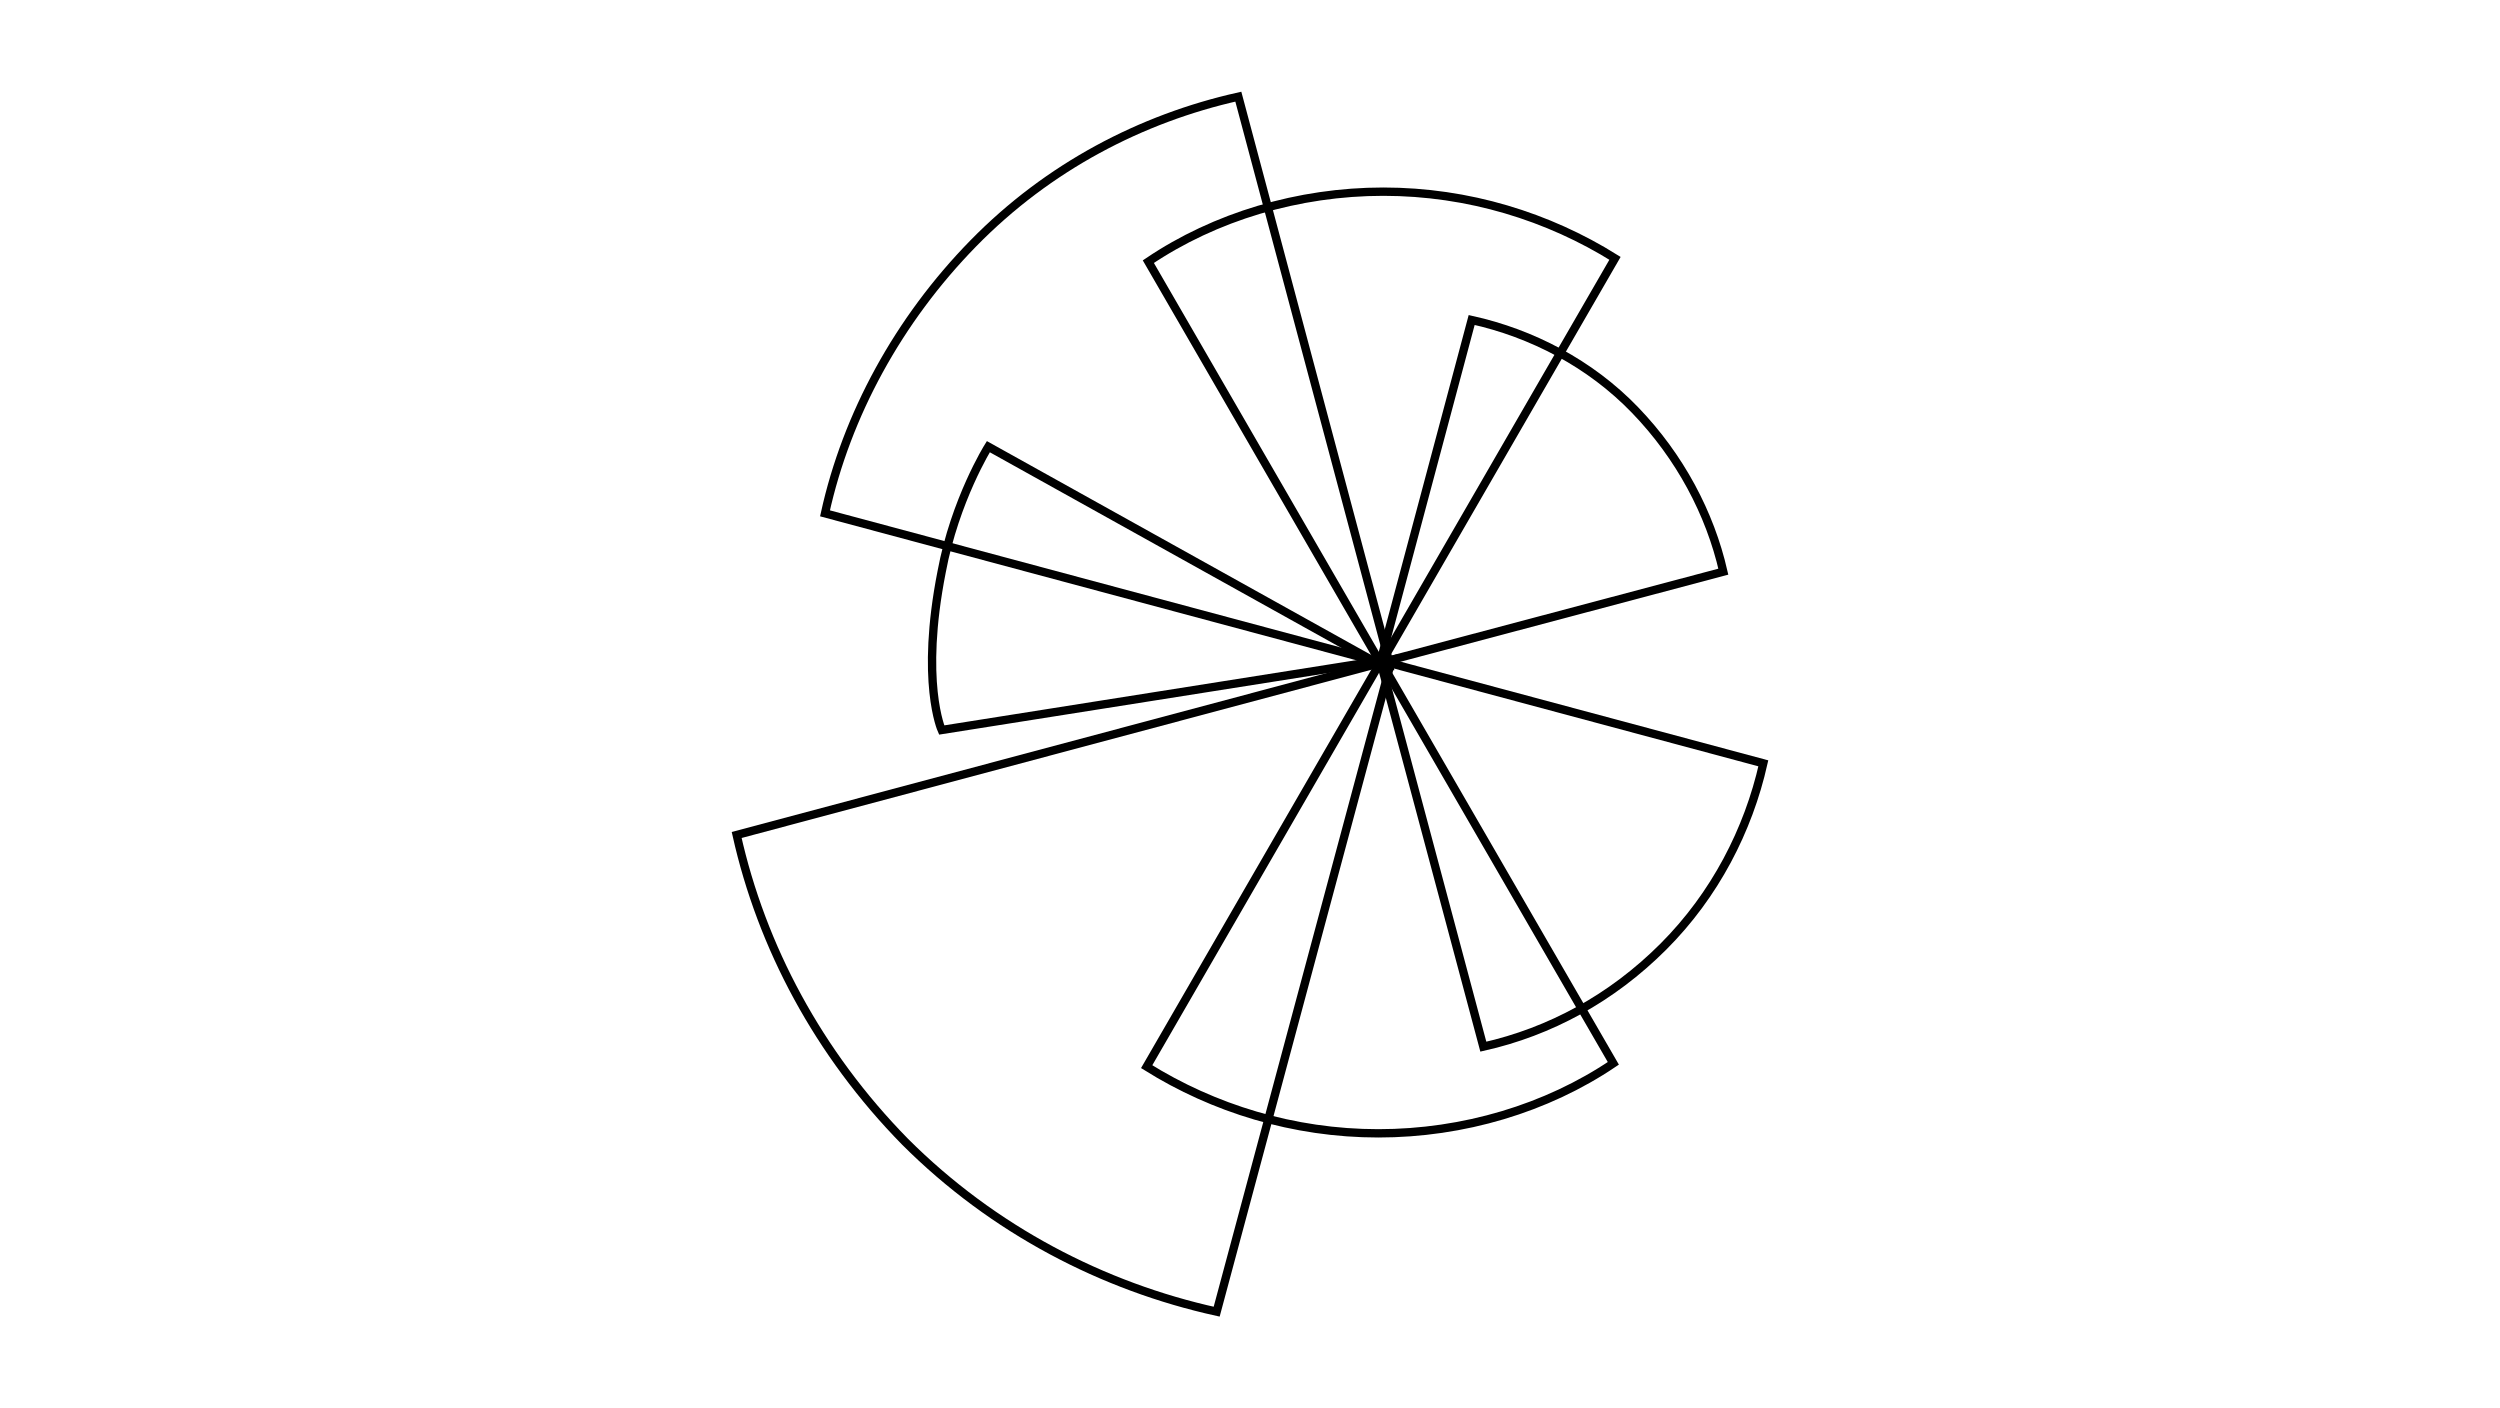 <?xml version="1.0" encoding="UTF-8"?>
<svg xmlns="http://www.w3.org/2000/svg" id="Layer_1" data-name="Layer 1" viewBox="0 0 150 84.5">
  <defs>
    <style>
      .cls-1 {
        fill: none;
        stroke: #000;
        stroke-miterlimit: 10;
        stroke-width: .5px;
      }
    </style>
  </defs>
  <path class="cls-1" d="M82.9,39.6l-14.1,24.4c4,2.5,8.8,4,13.9,4s10.1-1.5,14.1-4.2l-14-24.2Z"></path>
  <path class="cls-1" d="M83.4,39.9l-9.1-34.1c-5.8,1.3-11.4,4.2-15.9,8.8s-7.6,10.3-8.9,16.2l33.9,9.1Z"></path>
  <path class="cls-1" d="M82.8,39.6l6.2,23.2c4-.9,7.7-2.9,10.8-6,3.1-3.1,5.1-7,6-11l-23.1-6.2Z"></path>
  <path class="cls-1" d="M83.5,39.6l-39.3,10.5c1.5,6.7,4.9,13.1,10.1,18.4,5.3,5.3,11.9,8.7,18.7,10.2l10.5-39.1Z"></path>
  <path class="cls-1" d="M82.7,39.8l20.7-5.5c-.8-3.5-2.6-6.9-5.3-9.7s-6.2-4.6-9.8-5.4l-5.5,20.6Z"></path>
  <path class="cls-1" d="M82.8,39.9l14.1-24.4c-4-2.5-8.8-4-13.9-4s-10.1,1.5-14.1,4.2l14,24.2Z"></path>
  <path class="cls-1" d="M82.3,39.6l-23-12.8s-2,3.2-2.8,7.5c-1.3,6.6,0,9.5,0,9.5l25.9-4.1Z"></path>
</svg>
